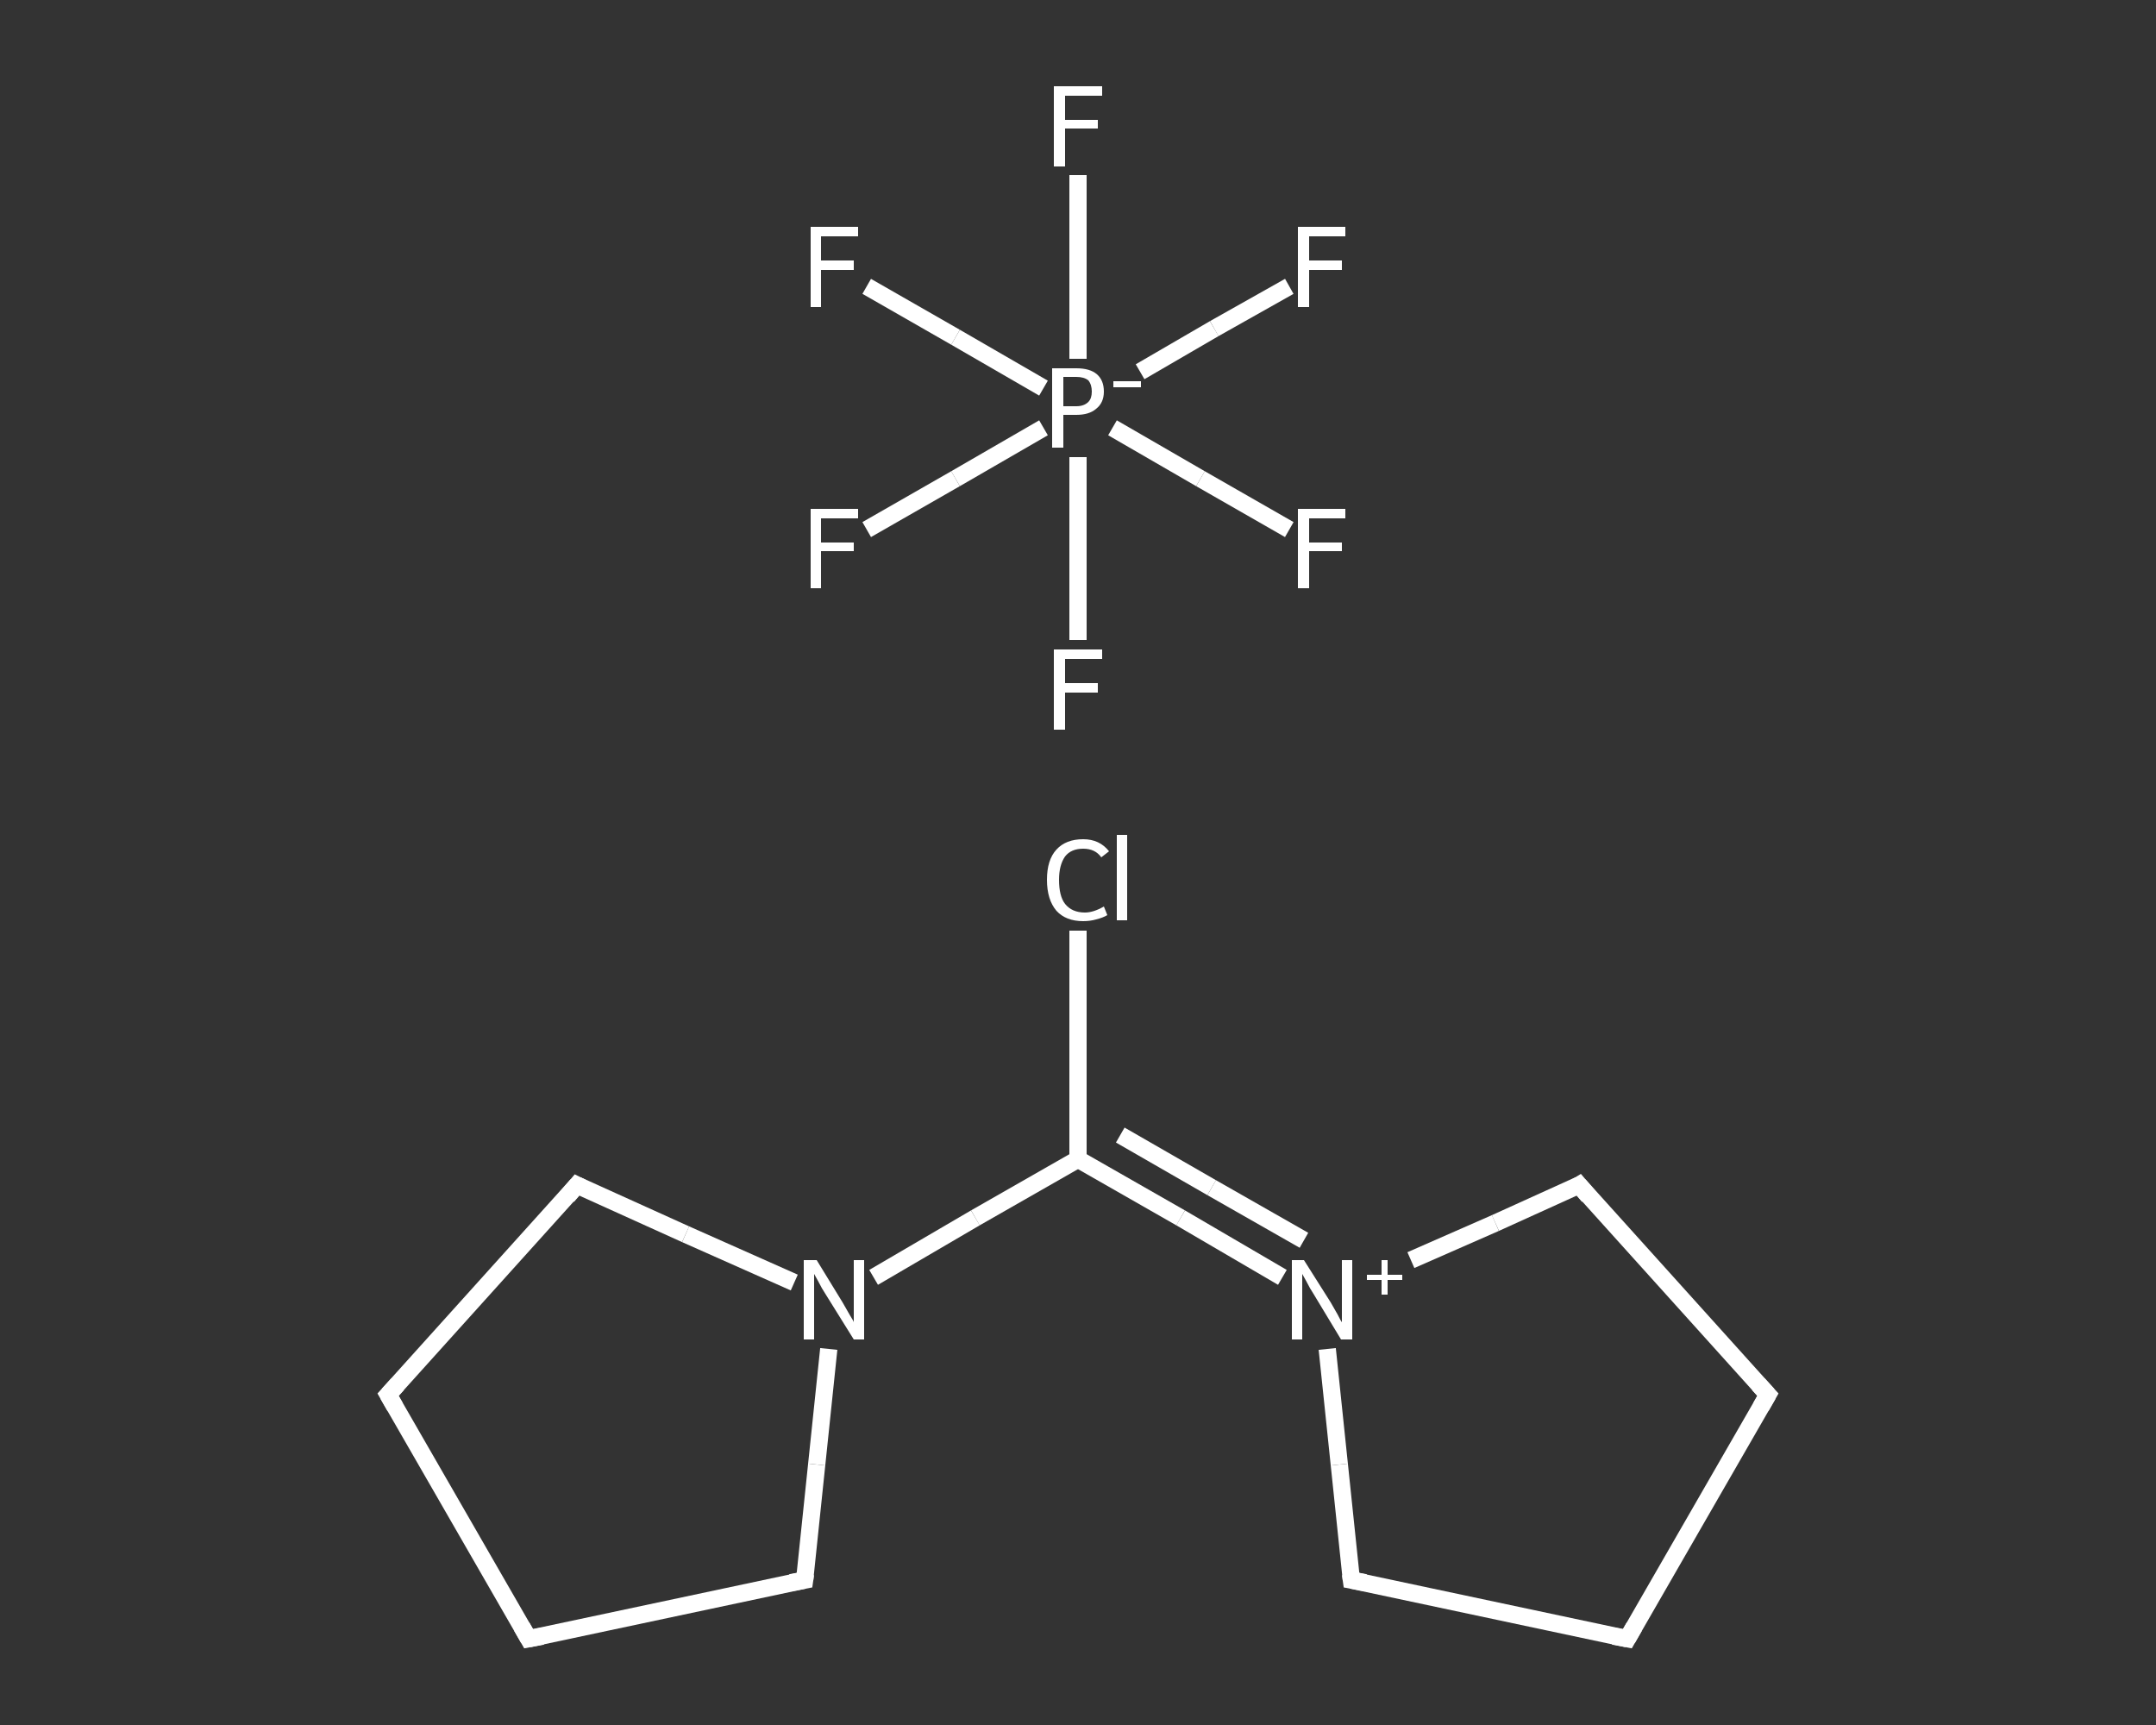<?xml version='1.0' encoding='iso-8859-1'?>
<svg version='1.1' baseProfile='full'
              xmlns='http://www.w3.org/2000/svg'
                      xmlns:rdkit='http://www.rdkit.org/xml'
                      xmlns:xlink='http://www.w3.org/1999/xlink'
                  xml:space='preserve'
width='250px' height='200px' viewBox='0 0 250 200'>
<rect x="0" y="0" width="250" height="200" fill="#333333" stroke="none"/>
<!-- END OF HEADER -->
<rect style='opacity:1.0;fill:transparent;stroke:none' width='250.0' height='200.0' x='0.0' y='0.0'> </rect>
<path class='bond-0 atom-0 atom-1' d='M 125.0,107.9 L 125.0,121.1' style='fill:none;fill-rule:evenodd;stroke:#FFFFFF;stroke-width:2.0px;stroke-linecap:butt;stroke-linejoin:miter;stroke-opacity:1' />
<path class='bond-0 atom-0 atom-1' d='M 125.0,121.1 L 125.0,134.4' style='fill:none;fill-rule:evenodd;stroke:#FFFFFF;stroke-width:2.0px;stroke-linecap:butt;stroke-linejoin:miter;stroke-opacity:1' />
<path class='bond-1 atom-1 atom-2' d='M 125.0,134.4 L 113.1,141.2' style='fill:none;fill-rule:evenodd;stroke:#FFFFFF;stroke-width:2.0px;stroke-linecap:butt;stroke-linejoin:miter;stroke-opacity:1' />
<path class='bond-1 atom-1 atom-2' d='M 113.1,141.2 L 101.3,148.1' style='fill:none;fill-rule:evenodd;stroke:#FFFFFF;stroke-width:2.0px;stroke-linecap:butt;stroke-linejoin:miter;stroke-opacity:1' />
<path class='bond-2 atom-2 atom-3' d='M 96.1,156.4 L 94.7,169.8' style='fill:none;fill-rule:evenodd;stroke:#FFFFFF;stroke-width:2.0px;stroke-linecap:butt;stroke-linejoin:miter;stroke-opacity:1' />
<path class='bond-2 atom-2 atom-3' d='M 94.7,169.8 L 93.3,183.2' style='fill:none;fill-rule:evenodd;stroke:#FFFFFF;stroke-width:2.0px;stroke-linecap:butt;stroke-linejoin:miter;stroke-opacity:1' />
<path class='bond-3 atom-3 atom-4' d='M 93.3,183.2 L 61.3,190.0' style='fill:none;fill-rule:evenodd;stroke:#FFFFFF;stroke-width:2.0px;stroke-linecap:butt;stroke-linejoin:miter;stroke-opacity:1' />
<path class='bond-4 atom-4 atom-5' d='M 61.3,190.0 L 45.0,161.7' style='fill:none;fill-rule:evenodd;stroke:#FFFFFF;stroke-width:2.0px;stroke-linecap:butt;stroke-linejoin:miter;stroke-opacity:1' />
<path class='bond-5 atom-5 atom-6' d='M 45.0,161.7 L 66.9,137.4' style='fill:none;fill-rule:evenodd;stroke:#FFFFFF;stroke-width:2.0px;stroke-linecap:butt;stroke-linejoin:miter;stroke-opacity:1' />
<path class='bond-6 atom-1 atom-7' d='M 125.0,134.4 L 136.9,141.2' style='fill:none;fill-rule:evenodd;stroke:#FFFFFF;stroke-width:2.0px;stroke-linecap:butt;stroke-linejoin:miter;stroke-opacity:1' />
<path class='bond-6 atom-1 atom-7' d='M 136.9,141.2 L 148.7,148.1' style='fill:none;fill-rule:evenodd;stroke:#FFFFFF;stroke-width:2.0px;stroke-linecap:butt;stroke-linejoin:miter;stroke-opacity:1' />
<path class='bond-6 atom-1 atom-7' d='M 129.9,131.6 L 140.5,137.7' style='fill:none;fill-rule:evenodd;stroke:#FFFFFF;stroke-width:2.0px;stroke-linecap:butt;stroke-linejoin:miter;stroke-opacity:1' />
<path class='bond-6 atom-1 atom-7' d='M 140.5,137.7 L 151.2,143.8' style='fill:none;fill-rule:evenodd;stroke:#FFFFFF;stroke-width:2.0px;stroke-linecap:butt;stroke-linejoin:miter;stroke-opacity:1' />
<path class='bond-7 atom-7 atom-8' d='M 163.6,146.1 L 173.4,141.8' style='fill:none;fill-rule:evenodd;stroke:#FFFFFF;stroke-width:2.0px;stroke-linecap:butt;stroke-linejoin:miter;stroke-opacity:1' />
<path class='bond-7 atom-7 atom-8' d='M 173.4,141.8 L 183.1,137.4' style='fill:none;fill-rule:evenodd;stroke:#FFFFFF;stroke-width:2.0px;stroke-linecap:butt;stroke-linejoin:miter;stroke-opacity:1' />
<path class='bond-8 atom-8 atom-9' d='M 183.1,137.4 L 205.0,161.7' style='fill:none;fill-rule:evenodd;stroke:#FFFFFF;stroke-width:2.0px;stroke-linecap:butt;stroke-linejoin:miter;stroke-opacity:1' />
<path class='bond-9 atom-9 atom-10' d='M 205.0,161.7 L 188.7,190.0' style='fill:none;fill-rule:evenodd;stroke:#FFFFFF;stroke-width:2.0px;stroke-linecap:butt;stroke-linejoin:miter;stroke-opacity:1' />
<path class='bond-10 atom-10 atom-11' d='M 188.7,190.0 L 156.7,183.2' style='fill:none;fill-rule:evenodd;stroke:#FFFFFF;stroke-width:2.0px;stroke-linecap:butt;stroke-linejoin:miter;stroke-opacity:1' />
<path class='bond-11 atom-12 atom-13' d='M 100.5,61.4 L 110.8,55.5' style='fill:none;fill-rule:evenodd;stroke:#FFFFFF;stroke-width:2.0px;stroke-linecap:butt;stroke-linejoin:miter;stroke-opacity:1' />
<path class='bond-11 atom-12 atom-13' d='M 110.8,55.5 L 121.0,49.6' style='fill:none;fill-rule:evenodd;stroke:#FFFFFF;stroke-width:2.0px;stroke-linecap:butt;stroke-linejoin:miter;stroke-opacity:1' />
<path class='bond-12 atom-13 atom-14' d='M 125.0,53.0 L 125.0,63.6' style='fill:none;fill-rule:evenodd;stroke:#FFFFFF;stroke-width:2.0px;stroke-linecap:butt;stroke-linejoin:miter;stroke-opacity:1' />
<path class='bond-12 atom-13 atom-14' d='M 125.0,63.6 L 125.0,74.2' style='fill:none;fill-rule:evenodd;stroke:#FFFFFF;stroke-width:2.0px;stroke-linecap:butt;stroke-linejoin:miter;stroke-opacity:1' />
<path class='bond-13 atom-13 atom-15' d='M 129.0,49.6 L 139.2,55.5' style='fill:none;fill-rule:evenodd;stroke:#FFFFFF;stroke-width:2.0px;stroke-linecap:butt;stroke-linejoin:miter;stroke-opacity:1' />
<path class='bond-13 atom-13 atom-15' d='M 139.2,55.5 L 149.5,61.4' style='fill:none;fill-rule:evenodd;stroke:#FFFFFF;stroke-width:2.0px;stroke-linecap:butt;stroke-linejoin:miter;stroke-opacity:1' />
<path class='bond-14 atom-13 atom-16' d='M 125.0,41.6 L 125.0,31.0' style='fill:none;fill-rule:evenodd;stroke:#FFFFFF;stroke-width:2.0px;stroke-linecap:butt;stroke-linejoin:miter;stroke-opacity:1' />
<path class='bond-14 atom-13 atom-16' d='M 125.0,31.0 L 125.0,20.3' style='fill:none;fill-rule:evenodd;stroke:#FFFFFF;stroke-width:2.0px;stroke-linecap:butt;stroke-linejoin:miter;stroke-opacity:1' />
<path class='bond-15 atom-13 atom-17' d='M 132.2,43.1 L 140.8,38.1' style='fill:none;fill-rule:evenodd;stroke:#FFFFFF;stroke-width:2.0px;stroke-linecap:butt;stroke-linejoin:miter;stroke-opacity:1' />
<path class='bond-15 atom-13 atom-17' d='M 140.8,38.1 L 149.5,33.2' style='fill:none;fill-rule:evenodd;stroke:#FFFFFF;stroke-width:2.0px;stroke-linecap:butt;stroke-linejoin:miter;stroke-opacity:1' />
<path class='bond-16 atom-13 atom-18' d='M 121.0,45.0 L 110.8,39.1' style='fill:none;fill-rule:evenodd;stroke:#FFFFFF;stroke-width:2.0px;stroke-linecap:butt;stroke-linejoin:miter;stroke-opacity:1' />
<path class='bond-16 atom-13 atom-18' d='M 110.8,39.1 L 100.5,33.2' style='fill:none;fill-rule:evenodd;stroke:#FFFFFF;stroke-width:2.0px;stroke-linecap:butt;stroke-linejoin:miter;stroke-opacity:1' />
<path class='bond-17 atom-6 atom-2' d='M 66.9,137.4 L 79.5,143.1' style='fill:none;fill-rule:evenodd;stroke:#FFFFFF;stroke-width:2.0px;stroke-linecap:butt;stroke-linejoin:miter;stroke-opacity:1' />
<path class='bond-17 atom-6 atom-2' d='M 79.5,143.1 L 92.1,148.7' style='fill:none;fill-rule:evenodd;stroke:#FFFFFF;stroke-width:2.0px;stroke-linecap:butt;stroke-linejoin:miter;stroke-opacity:1' />
<path class='bond-18 atom-11 atom-7' d='M 156.7,183.2 L 155.3,169.8' style='fill:none;fill-rule:evenodd;stroke:#FFFFFF;stroke-width:2.0px;stroke-linecap:butt;stroke-linejoin:miter;stroke-opacity:1' />
<path class='bond-18 atom-11 atom-7' d='M 155.3,169.8 L 153.9,156.4' style='fill:none;fill-rule:evenodd;stroke:#FFFFFF;stroke-width:2.0px;stroke-linecap:butt;stroke-linejoin:miter;stroke-opacity:1' />
<path d='M 93.4,182.5 L 93.3,183.2 L 91.7,183.5' style='fill:none;stroke:#FFFFFF;stroke-width:2.0px;stroke-linecap:butt;stroke-linejoin:miter;stroke-opacity:1;' />
<path d='M 62.9,189.7 L 61.3,190.0 L 60.5,188.6' style='fill:none;stroke:#FFFFFF;stroke-width:2.0px;stroke-linecap:butt;stroke-linejoin:miter;stroke-opacity:1;' />
<path d='M 45.8,163.1 L 45.0,161.7 L 46.1,160.5' style='fill:none;stroke:#FFFFFF;stroke-width:2.0px;stroke-linecap:butt;stroke-linejoin:miter;stroke-opacity:1;' />
<path d='M 65.8,138.7 L 66.9,137.4 L 67.5,137.7' style='fill:none;stroke:#FFFFFF;stroke-width:2.0px;stroke-linecap:butt;stroke-linejoin:miter;stroke-opacity:1;' />
<path d='M 182.6,137.7 L 183.1,137.4 L 184.2,138.7' style='fill:none;stroke:#FFFFFF;stroke-width:2.0px;stroke-linecap:butt;stroke-linejoin:miter;stroke-opacity:1;' />
<path d='M 203.9,160.5 L 205.0,161.7 L 204.2,163.1' style='fill:none;stroke:#FFFFFF;stroke-width:2.0px;stroke-linecap:butt;stroke-linejoin:miter;stroke-opacity:1;' />
<path d='M 189.5,188.6 L 188.7,190.0 L 187.1,189.7' style='fill:none;stroke:#FFFFFF;stroke-width:2.0px;stroke-linecap:butt;stroke-linejoin:miter;stroke-opacity:1;' />
<path d='M 158.3,183.5 L 156.7,183.2 L 156.6,182.5' style='fill:none;stroke:#FFFFFF;stroke-width:2.0px;stroke-linecap:butt;stroke-linejoin:miter;stroke-opacity:1;' />
<path class='atom-0' d='M 121.4 102.0
Q 121.4 99.7, 122.5 98.5
Q 123.6 97.3, 125.6 97.3
Q 127.5 97.3, 128.6 98.7
L 127.7 99.4
Q 127.0 98.4, 125.6 98.4
Q 124.2 98.4, 123.5 99.3
Q 122.8 100.3, 122.8 102.0
Q 122.8 103.9, 123.5 104.8
Q 124.3 105.8, 125.8 105.8
Q 126.8 105.8, 128.0 105.1
L 128.4 106.1
Q 127.9 106.4, 127.1 106.6
Q 126.4 106.8, 125.6 106.8
Q 123.6 106.8, 122.5 105.6
Q 121.4 104.3, 121.4 102.0
' fill='#FFFFFF'/>
<path class='atom-0' d='M 129.5 96.8
L 130.7 96.8
L 130.7 106.7
L 129.5 106.7
L 129.5 96.8
' fill='#FFFFFF'/>
<path class='atom-2' d='M 94.7 146.1
L 97.7 151.0
Q 98.0 151.5, 98.5 152.4
Q 99.0 153.2, 99.0 153.3
L 99.0 146.1
L 100.2 146.1
L 100.2 155.3
L 99.0 155.3
L 95.7 150.0
Q 95.3 149.4, 94.9 148.6
Q 94.5 147.9, 94.4 147.7
L 94.4 155.3
L 93.2 155.3
L 93.2 146.1
L 94.7 146.1
' fill='#FFFFFF'/>
<path class='atom-7' d='M 151.2 146.1
L 154.3 151.0
Q 154.6 151.5, 155.1 152.4
Q 155.5 153.2, 155.6 153.3
L 155.6 146.1
L 156.8 146.1
L 156.8 155.3
L 155.5 155.3
L 152.3 150.0
Q 151.9 149.4, 151.5 148.6
Q 151.1 147.9, 151.0 147.7
L 151.0 155.3
L 149.8 155.3
L 149.8 146.1
L 151.2 146.1
' fill='#FFFFFF'/>
<path class='atom-7' d='M 158.5 147.8
L 160.2 147.8
L 160.2 146.1
L 160.9 146.1
L 160.9 147.8
L 162.6 147.8
L 162.6 148.4
L 160.9 148.4
L 160.9 150.1
L 160.2 150.1
L 160.2 148.4
L 158.5 148.4
L 158.5 147.8
' fill='#FFFFFF'/>
<path class='atom-12' d='M 94.0 59.0
L 99.5 59.0
L 99.5 60.1
L 95.2 60.1
L 95.2 62.9
L 99.0 62.9
L 99.0 63.9
L 95.2 63.9
L 95.2 68.2
L 94.0 68.2
L 94.0 59.0
' fill='#FFFFFF'/>
<path class='atom-13' d='M 124.8 42.7
Q 126.4 42.7, 127.2 43.4
Q 128.0 44.1, 128.0 45.4
Q 128.0 46.7, 127.1 47.4
Q 126.3 48.1, 124.8 48.1
L 123.3 48.1
L 123.3 51.9
L 122.0 51.9
L 122.0 42.7
L 124.8 42.7
M 124.8 47.1
Q 125.7 47.1, 126.2 46.6
Q 126.6 46.2, 126.6 45.4
Q 126.6 44.6, 126.2 44.1
Q 125.7 43.7, 124.8 43.7
L 123.3 43.7
L 123.3 47.1
L 124.8 47.1
' fill='#FFFFFF'/>
<path class='atom-13' d='M 129.1 44.2
L 132.3 44.2
L 132.3 44.9
L 129.1 44.9
L 129.1 44.2
' fill='#FFFFFF'/>
<path class='atom-14' d='M 122.2 75.3
L 127.8 75.3
L 127.8 76.4
L 123.5 76.4
L 123.5 79.2
L 127.3 79.2
L 127.3 80.3
L 123.5 80.3
L 123.5 84.6
L 122.2 84.6
L 122.2 75.3
' fill='#FFFFFF'/>
<path class='atom-15' d='M 150.5 59.0
L 156.0 59.0
L 156.0 60.1
L 151.8 60.1
L 151.8 62.9
L 155.6 62.9
L 155.6 63.9
L 151.8 63.9
L 151.8 68.2
L 150.5 68.2
L 150.5 59.0
' fill='#FFFFFF'/>
<path class='atom-16' d='M 122.2 10.0
L 127.8 10.0
L 127.8 11.1
L 123.5 11.1
L 123.5 13.9
L 127.3 13.9
L 127.3 14.9
L 123.5 14.9
L 123.5 19.3
L 122.2 19.3
L 122.2 10.0
' fill='#FFFFFF'/>
<path class='atom-17' d='M 150.5 26.3
L 156.0 26.3
L 156.0 27.4
L 151.8 27.4
L 151.8 30.2
L 155.6 30.2
L 155.6 31.3
L 151.8 31.3
L 151.8 35.6
L 150.5 35.6
L 150.5 26.3
' fill='#FFFFFF'/>
<path class='atom-18' d='M 94.0 26.3
L 99.5 26.3
L 99.5 27.4
L 95.2 27.4
L 95.2 30.2
L 99.0 30.2
L 99.0 31.3
L 95.2 31.3
L 95.2 35.6
L 94.0 35.6
L 94.0 26.3
' fill='#FFFFFF'/>
</svg>
